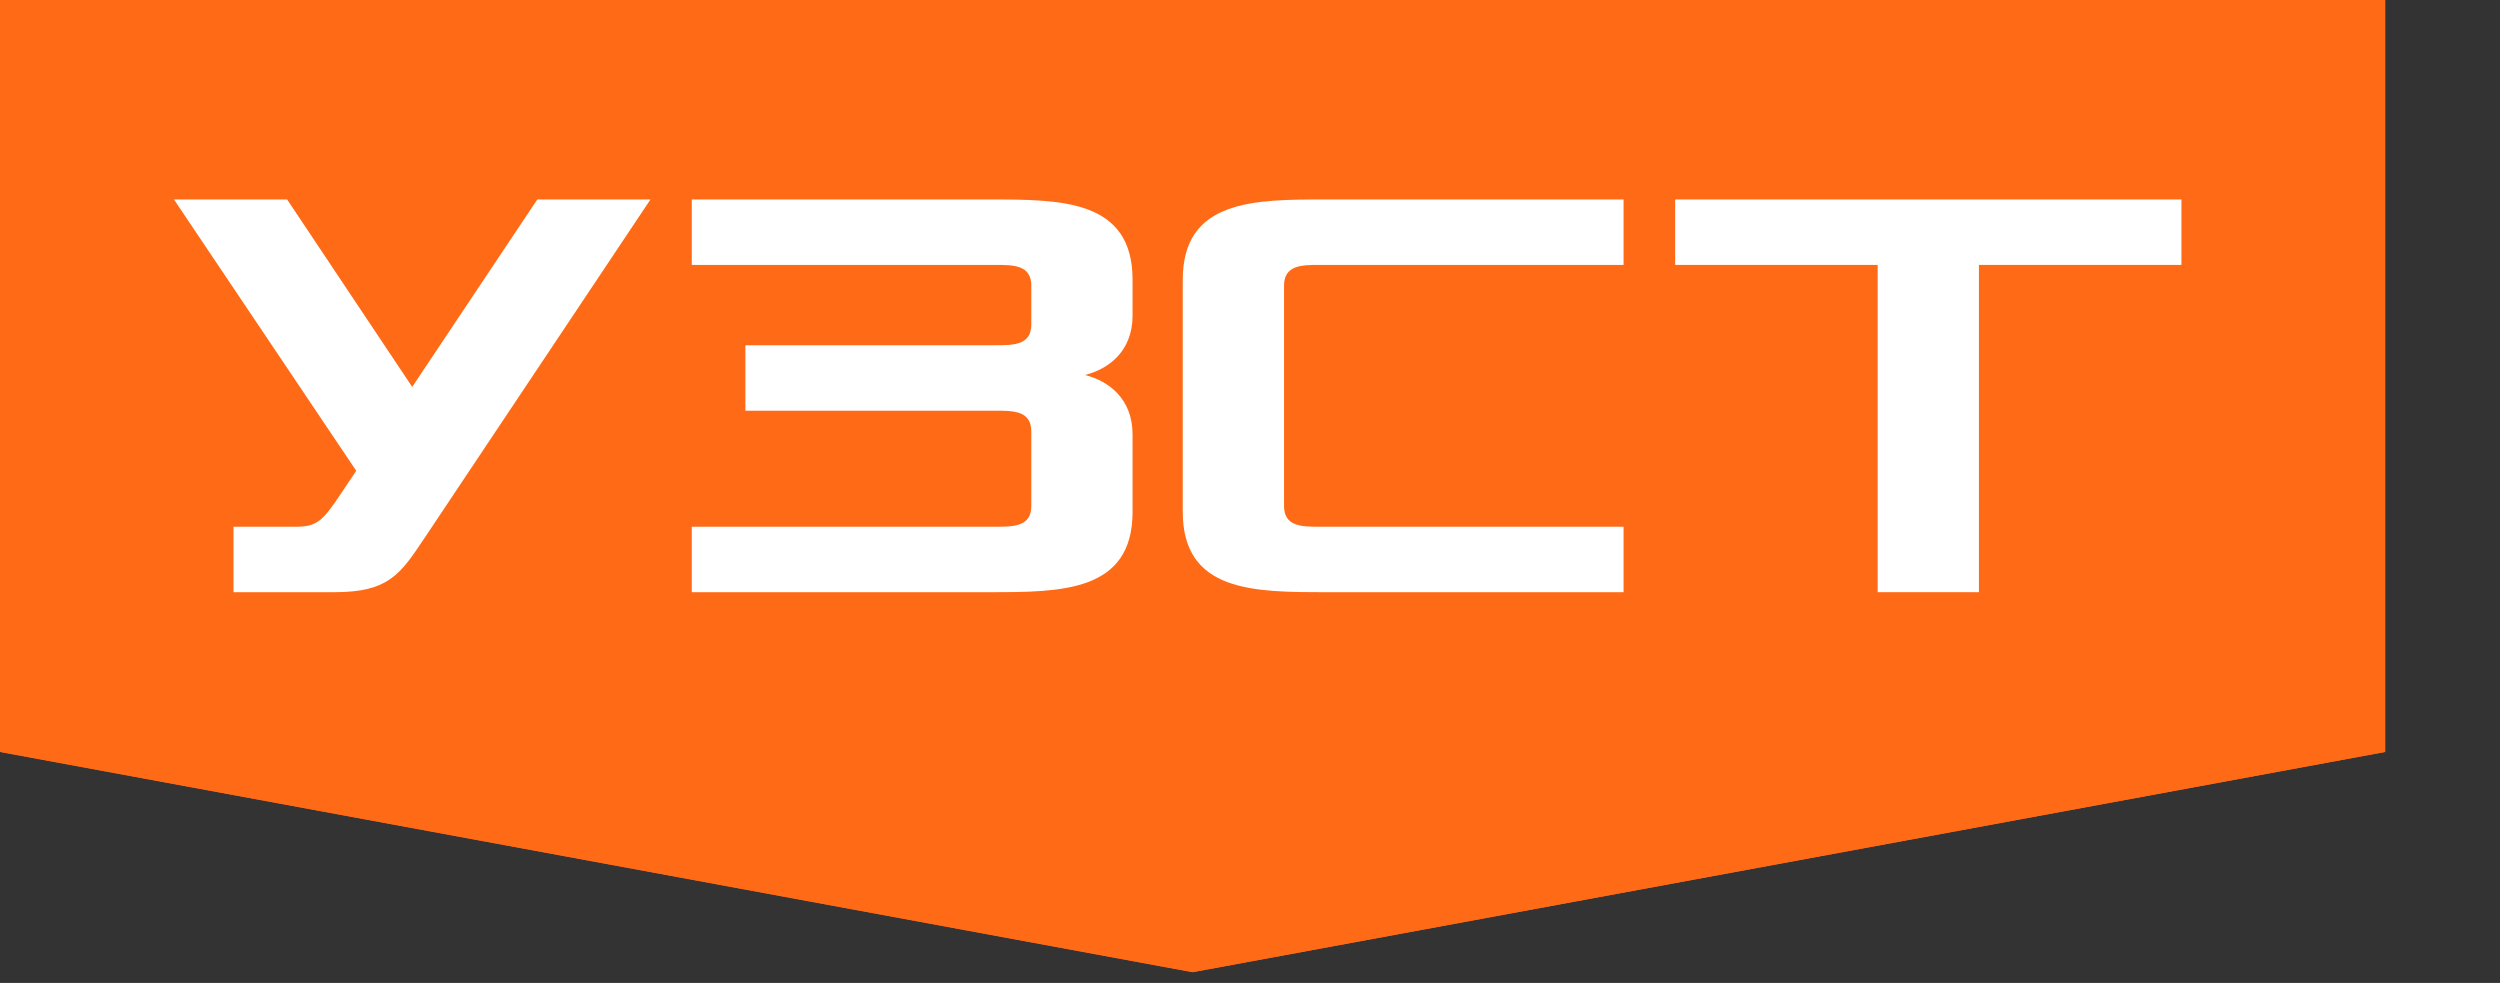 <?xml version="1.0" encoding="UTF-8"?> <svg xmlns="http://www.w3.org/2000/svg" width="117" height="46" viewBox="0 0 117 46" fill="none"><rect x="0" y="0" width="117" height="46" fill="#333333" stroke="none"/> <g clip-path="url(#clip0_5359_2502)"> <path d="M0 0H111.626V35.191L55.813 45.498L0 35.191V0Z" fill="#FF6A16"></path> <path d="M0 0H111.626V35.191L55.813 45.498L0 35.191V0Z" fill="#FF6A16"></path> <path d="M8.141 9.335L16.671 22.033L15.946 23.119C15.11 24.372 14.831 24.651 13.855 24.651H10.928V27.714H15.668C18.176 27.714 18.734 26.878 19.849 25.207L30.442 9.335H25.146L19.291 18.107L13.437 9.335H8.141Z" fill="white"></path> <path d="M32.375 27.714H46.314C49.659 27.714 53.004 27.714 53.004 23.954V20.334C53.004 18.664 51.889 17.828 50.774 17.55C51.889 17.271 53.004 16.436 53.004 14.765V13.094C53.004 9.335 49.659 9.335 46.314 9.335H32.375V12.398H46.592C47.429 12.398 48.265 12.398 48.265 13.373V15.183C48.265 16.157 47.429 16.157 46.592 16.157H34.884V19.221H46.592C47.429 19.221 48.265 19.221 48.265 20.195V23.676C48.265 24.651 47.429 24.651 46.592 24.651H32.375V27.714Z" fill="white"></path> <path d="M55.353 23.954C55.353 27.714 58.699 27.714 62.044 27.714H75.983V24.651H61.765C60.929 24.651 60.093 24.651 60.093 23.676V13.373C60.093 12.398 60.929 12.398 61.765 12.398H75.983V9.335H62.044C58.699 9.335 55.353 9.335 55.353 13.094V23.954Z" fill="white"></path> <path d="M78.397 12.398H87.875V27.714H92.614V12.398H102.092V9.335H78.397V12.398Z" fill="white"></path> </g> <defs> <clipPath id="clip0_5359_2502"> <rect width="117" height="45.5" fill="white"></rect> </clipPath> </defs> </svg> 
